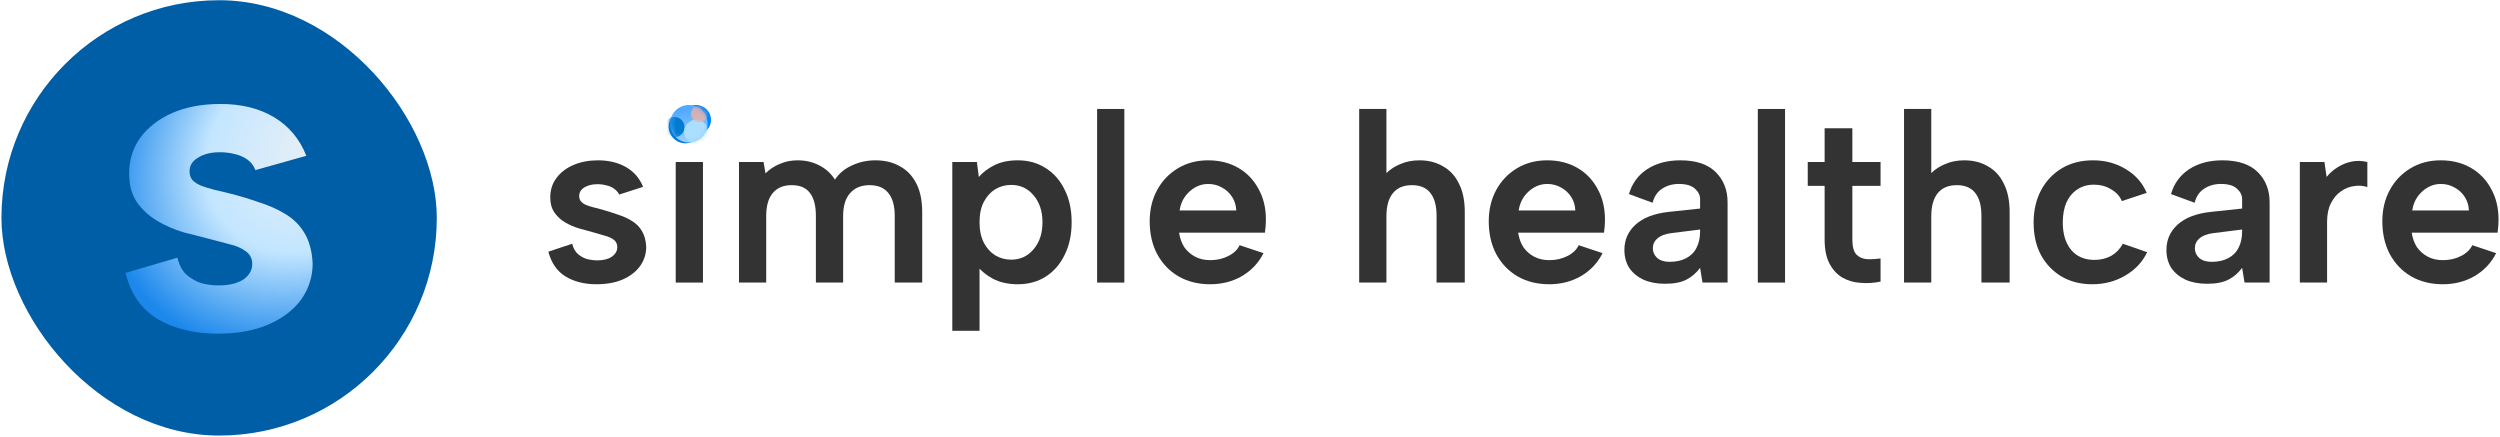 <svg width="538" height="94" viewBox="0 0 538 94" fill="none" xmlns="http://www.w3.org/2000/svg">
<rect x="0.312" y="0.047" width="93.688" height="93.688" rx="46.844" fill="#005EA7"/>
<path d="M38.174 55.458C38.562 57.06 39.209 58.279 40.114 59.112C41.084 59.946 42.152 60.555 43.316 60.94C44.545 61.26 45.774 61.42 47.003 61.42C49.267 61.42 51.046 61.004 52.339 60.17C53.633 59.273 54.28 58.151 54.28 56.804C54.28 55.65 53.827 54.752 52.922 54.111C52.016 53.406 50.852 52.893 49.429 52.572C48.005 52.188 46.55 51.803 45.062 51.418C43.316 50.969 41.44 50.488 39.435 49.975C37.494 49.398 35.651 48.597 33.904 47.571C32.158 46.545 30.703 45.231 29.538 43.628C28.374 41.961 27.792 39.877 27.792 37.376C27.792 34.427 28.6 31.83 30.218 29.586C31.899 27.342 34.196 25.578 37.106 24.296C40.082 23.014 43.51 22.373 47.391 22.373C51.984 22.373 55.865 23.334 59.034 25.258C62.204 27.181 64.5 29.939 65.923 33.529L54.959 36.607C54.636 35.709 54.086 34.972 53.31 34.395C52.533 33.818 51.596 33.401 50.496 33.144C49.461 32.888 48.394 32.76 47.294 32.76C45.418 32.76 43.866 33.144 42.637 33.914C41.408 34.619 40.793 35.613 40.793 36.895C40.793 37.665 41.02 38.306 41.472 38.819C41.925 39.268 42.54 39.652 43.316 39.973C44.157 40.294 45.095 40.582 46.13 40.839C47.229 41.095 48.426 41.384 49.72 41.704C51.725 42.217 53.73 42.826 55.735 43.532C57.805 44.173 59.681 45.006 61.363 46.032C63.109 47.058 64.5 48.437 65.535 50.168C66.57 51.899 67.152 54.079 67.281 56.708C67.281 59.529 66.473 62.094 64.856 64.402C63.239 66.646 60.91 68.442 57.87 69.788C54.83 71.134 51.143 71.808 46.809 71.808C41.764 71.808 37.462 70.75 33.904 68.634C30.412 66.518 28.115 63.216 27.016 58.728L38.174 55.458Z" fill="url(#paint0_radial_4379_1464)"/>
<g filter="url(#filter0_f_4379_1464)">
<circle cx="147.49" cy="27.256" r="3.584" fill="#007BD9"/>
</g>
<g filter="url(#filter1_f_4379_1464)">
<circle cx="149.808" cy="25.803" r="3.207" fill="#0089FF"/>
</g>
<ellipse cx="148.24" cy="26.633" rx="4.037" ry="4.036" fill="url(#paint1_linear_4379_1464)"/>
<mask id="mask0_4379_1464" style="mask-type:alpha" maskUnits="userSpaceOnUse" x="144" y="22" width="9" height="9">
<ellipse cx="148.24" cy="26.633" rx="4.037" ry="4.036" fill="#D9D9D9"/>
</mask>
<g mask="url(#mask0_4379_1464)">
<g filter="url(#filter2_f_4379_1464)">
<ellipse cx="145.11" cy="27.35" rx="2.188" ry="2.188" fill="#007BD4"/>
</g>
<g filter="url(#filter3_f_4379_1464)">
<ellipse cx="149.822" cy="28.368" rx="2.603" ry="2.603" fill="#AADFFF"/>
</g>
<g filter="url(#filter4_f_4379_1464)">
<ellipse cx="150.53" cy="24.483" rx="1.811" ry="1.811" fill="#F3B3A1" fill-opacity="0.76"/>
</g>
<g filter="url(#filter5_f_4379_1464)">
<ellipse cx="151.258" cy="23.766" rx="1.094" ry="1.094" fill="#FFA690" fill-opacity="0.5"/>
</g>
</g>
<path d="M123.137 52.454C123.379 53.423 123.794 54.166 124.382 54.685C125.005 55.204 125.679 55.567 126.406 55.775C127.132 55.948 127.824 56.034 128.481 56.034C129.83 56.034 130.885 55.775 131.646 55.256C132.442 54.703 132.84 54.011 132.84 53.181C132.84 52.489 132.58 51.953 132.061 51.572C131.543 51.192 130.868 50.898 130.038 50.69C129.242 50.448 128.412 50.206 127.547 49.964C126.613 49.721 125.61 49.445 124.538 49.133C123.5 48.822 122.514 48.39 121.58 47.836C120.646 47.283 119.885 46.574 119.297 45.709C118.709 44.844 118.415 43.772 118.415 42.492C118.415 40.866 118.865 39.465 119.764 38.289C120.664 37.078 121.892 36.144 123.448 35.487C125.005 34.83 126.752 34.501 128.689 34.501C131.006 34.501 133.013 34.986 134.708 35.954C136.403 36.923 137.631 38.341 138.392 40.209L133.255 41.869C133.013 41.385 132.65 40.97 132.165 40.624C131.716 40.278 131.162 40.036 130.505 39.898C129.882 39.724 129.242 39.638 128.585 39.638C127.478 39.638 126.544 39.863 125.783 40.313C125.022 40.762 124.642 41.402 124.642 42.232C124.642 42.648 124.763 43.011 125.005 43.322C125.282 43.633 125.645 43.893 126.094 44.1C126.544 44.273 127.08 44.446 127.703 44.619C128.326 44.758 128.983 44.931 129.675 45.138C130.782 45.449 131.871 45.795 132.944 46.176C134.05 46.522 135.054 46.971 135.953 47.525C136.887 48.078 137.613 48.805 138.132 49.704C138.686 50.604 138.997 51.745 139.066 53.129C139.066 54.616 138.634 55.983 137.769 57.228C136.904 58.438 135.659 59.407 134.033 60.133C132.442 60.825 130.539 61.171 128.326 61.171C125.766 61.171 123.569 60.618 121.736 59.511C119.903 58.404 118.657 56.623 118 54.166L123.137 52.454Z" fill="#333333"/>
<path d="M145.415 34.864H151.278V60.808H145.415V34.864Z" fill="#333333"/>
<path d="M159.026 34.864H164.318L164.733 37.303C165.598 36.438 166.619 35.764 167.795 35.279C168.971 34.761 170.251 34.501 171.634 34.501C173.364 34.501 174.921 34.864 176.304 35.591C177.688 36.283 178.812 37.303 179.677 38.652C180.576 37.303 181.804 36.283 183.361 35.591C184.918 34.864 186.595 34.501 188.394 34.501C190.435 34.501 192.199 34.934 193.687 35.798C195.209 36.629 196.385 37.874 197.215 39.534C198.045 41.16 198.46 43.201 198.46 45.657V60.808H192.545V46.435C192.545 44.256 192.078 42.613 191.144 41.506C190.245 40.399 188.913 39.846 187.149 39.846C185.35 39.846 183.949 40.416 182.946 41.558C181.943 42.665 181.441 44.325 181.441 46.539V60.808H175.578V46.435C175.578 44.256 175.145 42.613 174.281 41.506C173.45 40.399 172.153 39.846 170.389 39.846C168.59 39.846 167.224 40.416 166.29 41.558C165.356 42.665 164.889 44.308 164.889 46.487V60.808H159.026V34.864Z" fill="#333333"/>
<path d="M210.123 56.968L210.797 56.813V71.186H204.934V34.864H210.226L210.642 38.081C211.506 37.078 212.631 36.231 214.014 35.539C215.398 34.847 217.076 34.501 219.047 34.501C221.296 34.501 223.285 35.055 225.014 36.162C226.778 37.269 228.145 38.825 229.113 40.831C230.117 42.803 230.618 45.138 230.618 47.836C230.618 50.5 230.117 52.835 229.113 54.841C228.145 56.847 226.796 58.404 225.066 59.511C223.337 60.618 221.33 61.171 219.047 61.171C216.972 61.171 215.173 60.773 213.651 59.978C212.129 59.148 210.953 58.145 210.123 56.968ZM224.34 47.836C224.34 45.449 223.7 43.512 222.42 42.025C221.175 40.537 219.566 39.794 217.594 39.794C216.349 39.794 215.208 40.105 214.17 40.728C213.167 41.35 212.354 42.25 211.731 43.426C211.108 44.602 210.797 46.072 210.797 47.836C210.797 49.566 211.108 51.036 211.731 52.247C212.354 53.423 213.167 54.322 214.17 54.945C215.208 55.568 216.349 55.879 217.594 55.879C219.566 55.879 221.175 55.135 222.42 53.648C223.7 52.16 224.34 50.223 224.34 47.836Z" fill="#333333"/>
<path d="M236.097 23.449H241.96V60.808H236.097V23.449Z" fill="#333333"/>
<path d="M260.438 61.171C257.844 61.171 255.56 60.6 253.589 59.459C251.652 58.318 250.13 56.726 249.023 54.685C247.95 52.645 247.414 50.292 247.414 47.629C247.414 45.103 247.95 42.855 249.023 40.883C250.095 38.912 251.582 37.355 253.485 36.214C255.388 35.072 257.55 34.501 259.971 34.501C262.427 34.501 264.589 35.037 266.457 36.11C268.325 37.182 269.778 38.687 270.815 40.624C271.888 42.526 272.424 44.74 272.424 47.266C272.424 47.681 272.407 48.13 272.372 48.615C272.337 49.064 272.286 49.548 272.216 50.067H253.744C253.917 51.278 254.298 52.333 254.886 53.233C255.509 54.097 256.287 54.772 257.221 55.256C258.155 55.74 259.227 55.983 260.438 55.983C261.891 55.983 263.188 55.688 264.329 55.1C265.506 54.512 266.318 53.734 266.768 52.766L271.905 54.478C270.867 56.553 269.328 58.196 267.287 59.407C265.246 60.583 262.963 61.171 260.438 61.171ZM266.042 45.294C266.007 44.221 265.713 43.253 265.16 42.388C264.606 41.523 263.88 40.849 262.98 40.364C262.081 39.846 261.078 39.586 259.971 39.586C259.002 39.586 258.086 39.828 257.221 40.313C256.356 40.797 255.612 41.471 254.99 42.336C254.402 43.166 254.021 44.152 253.848 45.294H266.042Z" fill="#333333"/>
<path d="M292.494 23.449H298.357V37.251C299.187 36.421 300.208 35.764 301.418 35.279C302.629 34.761 303.978 34.501 305.466 34.501C307.403 34.501 309.098 34.934 310.55 35.798C312.038 36.629 313.179 37.874 313.975 39.534C314.805 41.16 315.22 43.201 315.22 45.657V60.808H309.15V46.435C309.15 44.256 308.7 42.613 307.8 41.506C306.936 40.399 305.621 39.846 303.857 39.846C302.058 39.846 300.692 40.416 299.758 41.558C298.824 42.699 298.357 44.36 298.357 46.539V60.808H292.494V23.449Z" fill="#333333"/>
<path d="M333.404 61.171C330.81 61.171 328.527 60.6 326.555 59.459C324.618 58.318 323.096 56.726 321.989 54.685C320.917 52.645 320.381 50.292 320.381 47.629C320.381 45.103 320.917 42.855 321.989 40.883C323.062 38.912 324.549 37.355 326.452 36.214C328.354 35.072 330.516 34.501 332.937 34.501C335.393 34.501 337.555 35.037 339.423 36.11C341.291 37.182 342.744 38.687 343.782 40.624C344.854 42.526 345.39 44.74 345.39 47.266C345.39 47.681 345.373 48.13 345.338 48.615C345.304 49.064 345.252 49.548 345.183 50.067H326.711C326.884 51.278 327.264 52.333 327.852 53.233C328.475 54.097 329.253 54.772 330.187 55.256C331.121 55.74 332.194 55.983 333.404 55.983C334.857 55.983 336.154 55.688 337.296 55.1C338.472 54.512 339.285 53.734 339.735 52.766L344.871 54.478C343.834 56.553 342.294 58.196 340.254 59.407C338.213 60.583 335.93 61.171 333.404 61.171ZM339.008 45.294C338.974 44.221 338.68 43.253 338.126 42.388C337.573 41.523 336.846 40.849 335.947 40.364C335.047 39.846 334.044 39.586 332.937 39.586C331.969 39.586 331.052 39.828 330.187 40.313C329.323 40.797 328.579 41.471 327.956 42.336C327.368 43.166 326.988 44.152 326.815 45.294H339.008Z" fill="#333333"/>
<path d="M366.38 60.808L365.861 57.643C365.031 58.75 364.045 59.597 362.904 60.185C361.762 60.773 360.24 61.068 358.337 61.068C356.539 61.068 354.982 60.773 353.668 60.185C352.353 59.563 351.333 58.715 350.606 57.643C349.914 56.536 349.569 55.256 349.569 53.803C349.569 51.624 350.364 49.808 351.955 48.355C353.581 46.868 355.951 45.951 359.064 45.605L365.861 44.879V42.855C365.861 42.025 365.498 41.281 364.771 40.624C364.045 39.932 362.886 39.586 361.295 39.586C359.911 39.586 358.701 39.932 357.663 40.624C356.66 41.281 355.985 42.284 355.639 43.633L350.554 41.765C351.212 39.482 352.509 37.701 354.446 36.421C356.418 35.141 358.804 34.501 361.606 34.501C364.996 34.501 367.539 35.349 369.234 37.044C370.929 38.739 371.776 40.901 371.776 43.53V60.808H366.38ZM365.861 49.393L359.635 50.171C358.32 50.344 357.334 50.725 356.677 51.313C356.02 51.866 355.691 52.575 355.691 53.44C355.691 54.236 356.003 54.928 356.625 55.516C357.282 56.069 358.165 56.346 359.271 56.346C360.69 56.346 361.883 56.086 362.852 55.568C363.855 55.049 364.599 54.305 365.083 53.336C365.602 52.368 365.861 51.174 365.861 49.756V49.393Z" fill="#333333"/>
<path d="M378.28 23.449H384.143V60.808H378.28V23.449Z" fill="#333333"/>
<path d="M392.659 34.864V27.6H398.626V34.864H404.697V40.001H398.626V51.52C398.626 53.077 398.92 54.166 399.508 54.789C400.096 55.377 400.857 55.706 401.791 55.775C402.76 55.81 403.728 55.758 404.697 55.619V60.6C403.209 60.912 401.739 60.998 400.286 60.86C398.868 60.756 397.588 60.376 396.447 59.718C395.305 59.027 394.388 58.023 393.697 56.709C393.005 55.395 392.659 53.665 392.659 51.52V40.001H389.027V34.864H392.659Z" fill="#333333"/>
<path d="M409.747 23.449H415.61V37.251C416.44 36.421 417.461 35.764 418.671 35.279C419.882 34.761 421.231 34.501 422.719 34.501C424.656 34.501 426.351 34.934 427.804 35.798C429.291 36.629 430.433 37.874 431.228 39.534C432.058 41.16 432.473 43.201 432.473 45.657V60.808H426.403V46.435C426.403 44.256 425.953 42.613 425.054 41.506C424.189 40.399 422.874 39.846 421.11 39.846C419.311 39.846 417.945 40.416 417.011 41.558C416.077 42.699 415.61 44.36 415.61 46.539V60.808H409.747V23.449Z" fill="#333333"/>
<path d="M450.242 61.171C447.752 61.171 445.555 60.618 443.653 59.511C441.75 58.369 440.263 56.813 439.19 54.841C438.153 52.869 437.634 50.569 437.634 47.94C437.634 45.276 438.17 42.941 439.242 40.935C440.315 38.929 441.802 37.355 443.705 36.214C445.642 35.072 447.873 34.501 450.398 34.501C453.062 34.501 455.431 35.141 457.507 36.421C459.582 37.666 461.07 39.361 461.969 41.506L456.625 43.27C456.175 42.198 455.397 41.35 454.29 40.728C453.217 40.07 451.989 39.742 450.606 39.742C449.222 39.742 448.029 40.088 447.025 40.78C446.022 41.437 445.244 42.371 444.69 43.581C444.172 44.792 443.912 46.228 443.912 47.888C443.912 50.379 444.518 52.35 445.728 53.803C446.939 55.221 448.599 55.931 450.709 55.931C452.058 55.931 453.269 55.637 454.341 55.049C455.414 54.426 456.244 53.561 456.832 52.454L462.073 54.27C461.07 56.38 459.496 58.058 457.351 59.303C455.241 60.549 452.871 61.171 450.242 61.171Z" fill="#333333"/>
<path d="M483.025 60.808L482.506 57.643C481.676 58.75 480.69 59.597 479.549 60.185C478.407 60.773 476.885 61.068 474.983 61.068C473.184 61.068 471.627 60.773 470.313 60.185C468.998 59.563 467.978 58.715 467.251 57.643C466.559 56.536 466.214 55.256 466.214 53.803C466.214 51.624 467.009 49.808 468.6 48.355C470.226 46.868 472.596 45.951 475.709 45.605L482.506 44.879V42.855C482.506 42.025 482.143 41.281 481.417 40.624C480.69 39.932 479.531 39.586 477.94 39.586C476.556 39.586 475.346 39.932 474.308 40.624C473.305 41.281 472.63 42.284 472.284 43.633L467.199 41.765C467.857 39.482 469.154 37.701 471.091 36.421C473.063 35.141 475.449 34.501 478.251 34.501C481.641 34.501 484.184 35.349 485.879 37.044C487.574 38.739 488.421 40.901 488.421 43.53V60.808H483.025ZM482.506 49.393L476.28 50.171C474.965 50.344 473.979 50.725 473.322 51.313C472.665 51.866 472.336 52.575 472.336 53.44C472.336 54.236 472.648 54.928 473.27 55.516C473.927 56.069 474.81 56.346 475.916 56.346C477.335 56.346 478.528 56.086 479.497 55.568C480.5 55.049 481.244 54.305 481.728 53.336C482.247 52.368 482.506 51.174 482.506 49.756V49.393Z" fill="#333333"/>
<path d="M494.925 34.864H500.218L500.685 38.081C501.376 37.217 502.189 36.508 503.123 35.954C504.057 35.366 505.06 34.968 506.133 34.761C507.24 34.553 508.347 34.588 509.453 34.864V40.261C508.554 39.949 507.586 39.88 506.548 40.053C505.545 40.191 504.611 40.572 503.746 41.195C502.881 41.783 502.172 42.63 501.619 43.737C501.065 44.809 500.788 46.141 500.788 47.733V60.808H494.925V34.864Z" fill="#333333"/>
<path d="M525.702 61.171C523.107 61.171 520.824 60.6 518.852 59.459C516.915 58.318 515.393 56.726 514.286 54.685C513.214 52.645 512.678 50.292 512.678 47.629C512.678 45.103 513.214 42.855 514.286 40.883C515.359 38.912 516.846 37.355 518.749 36.214C520.651 35.072 522.813 34.501 525.235 34.501C527.691 34.501 529.853 35.037 531.72 36.11C533.588 37.182 535.041 38.687 536.079 40.624C537.151 42.526 537.688 44.74 537.688 47.266C537.688 47.681 537.67 48.13 537.636 48.615C537.601 49.064 537.549 49.548 537.48 50.067H519.008C519.181 51.278 519.562 52.333 520.15 53.233C520.772 54.097 521.551 54.772 522.485 55.256C523.418 55.74 524.491 55.983 525.702 55.983C527.154 55.983 528.452 55.688 529.593 55.1C530.769 54.512 531.582 53.734 532.032 52.766L537.169 54.478C536.131 56.553 534.592 58.196 532.551 59.407C530.51 60.583 528.227 61.171 525.702 61.171ZM531.305 45.294C531.271 44.221 530.977 43.253 530.423 42.388C529.87 41.523 529.143 40.849 528.244 40.364C527.345 39.846 526.341 39.586 525.235 39.586C524.266 39.586 523.349 39.828 522.485 40.313C521.62 40.797 520.876 41.471 520.253 42.336C519.665 43.166 519.285 44.152 519.112 45.294H531.305Z" fill="#333333"/>
<defs>
<filter id="filter0_f_4379_1464" x="140.777" y="20.543" width="13.422" height="13.426" filterUnits="userSpaceOnUse" color-interpolation-filters="sRGB">
<feFlood flood-opacity="0" result="BackgroundImageFix"/>
<feBlend mode="normal" in="SourceGraphic" in2="BackgroundImageFix" result="shape"/>
<feGaussianBlur stdDeviation="1.565" result="effect1_foregroundBlur_4379_1464"/>
</filter>
<filter id="filter1_f_4379_1464" x="143.473" y="19.467" width="12.672" height="12.671" filterUnits="userSpaceOnUse" color-interpolation-filters="sRGB">
<feFlood flood-opacity="0" result="BackgroundImageFix"/>
<feBlend mode="normal" in="SourceGraphic" in2="BackgroundImageFix" result="shape"/>
<feGaussianBlur stdDeviation="1.565" result="effect1_foregroundBlur_4379_1464"/>
</filter>
<filter id="filter2_f_4379_1464" x="139.793" y="22.033" width="10.633" height="10.634" filterUnits="userSpaceOnUse" color-interpolation-filters="sRGB">
<feFlood flood-opacity="0" result="BackgroundImageFix"/>
<feBlend mode="normal" in="SourceGraphic" in2="BackgroundImageFix" result="shape"/>
<feGaussianBlur stdDeviation="1.565" result="effect1_foregroundBlur_4379_1464"/>
</filter>
<filter id="filter3_f_4379_1464" x="144.09" y="22.636" width="11.461" height="11.464" filterUnits="userSpaceOnUse" color-interpolation-filters="sRGB">
<feFlood flood-opacity="0" result="BackgroundImageFix"/>
<feBlend mode="normal" in="SourceGraphic" in2="BackgroundImageFix" result="shape"/>
<feGaussianBlur stdDeviation="1.565" result="effect1_foregroundBlur_4379_1464"/>
</filter>
<filter id="filter4_f_4379_1464" x="146.216" y="20.169" width="8.631" height="8.628" filterUnits="userSpaceOnUse" color-interpolation-filters="sRGB">
<feFlood flood-opacity="0" result="BackgroundImageFix"/>
<feBlend mode="normal" in="SourceGraphic" in2="BackgroundImageFix" result="shape"/>
<feGaussianBlur stdDeviation="1.252" result="effect1_foregroundBlur_4379_1464"/>
</filter>
<filter id="filter5_f_4379_1464" x="148.912" y="21.42" width="4.691" height="4.691" filterUnits="userSpaceOnUse" color-interpolation-filters="sRGB">
<feFlood flood-opacity="0" result="BackgroundImageFix"/>
<feBlend mode="normal" in="SourceGraphic" in2="BackgroundImageFix" result="shape"/>
<feGaussianBlur stdDeviation="0.626" result="effect1_foregroundBlur_4379_1464"/>
</filter>
<radialGradient id="paint0_radial_4379_1464" cx="0" cy="0" r="1" gradientUnits="userSpaceOnUse" gradientTransform="translate(67.281 31.741) rotate(137.773) scale(49.532 40.427)">
<stop stop-color="white" stop-opacity="0.9"/>
<stop offset="0.504" stop-color="#C3E6FF"/>
<stop offset="0.976" stop-color="#1C88EC"/>
</radialGradient>
<linearGradient id="paint1_linear_4379_1464" x1="146.957" y1="22.596" x2="148.24" y2="30.669" gradientUnits="userSpaceOnUse">
<stop offset="0.129" stop-color="#52A9FF"/>
<stop offset="1" stop-color="#9CCFFF"/>
</linearGradient>
</defs>
</svg>